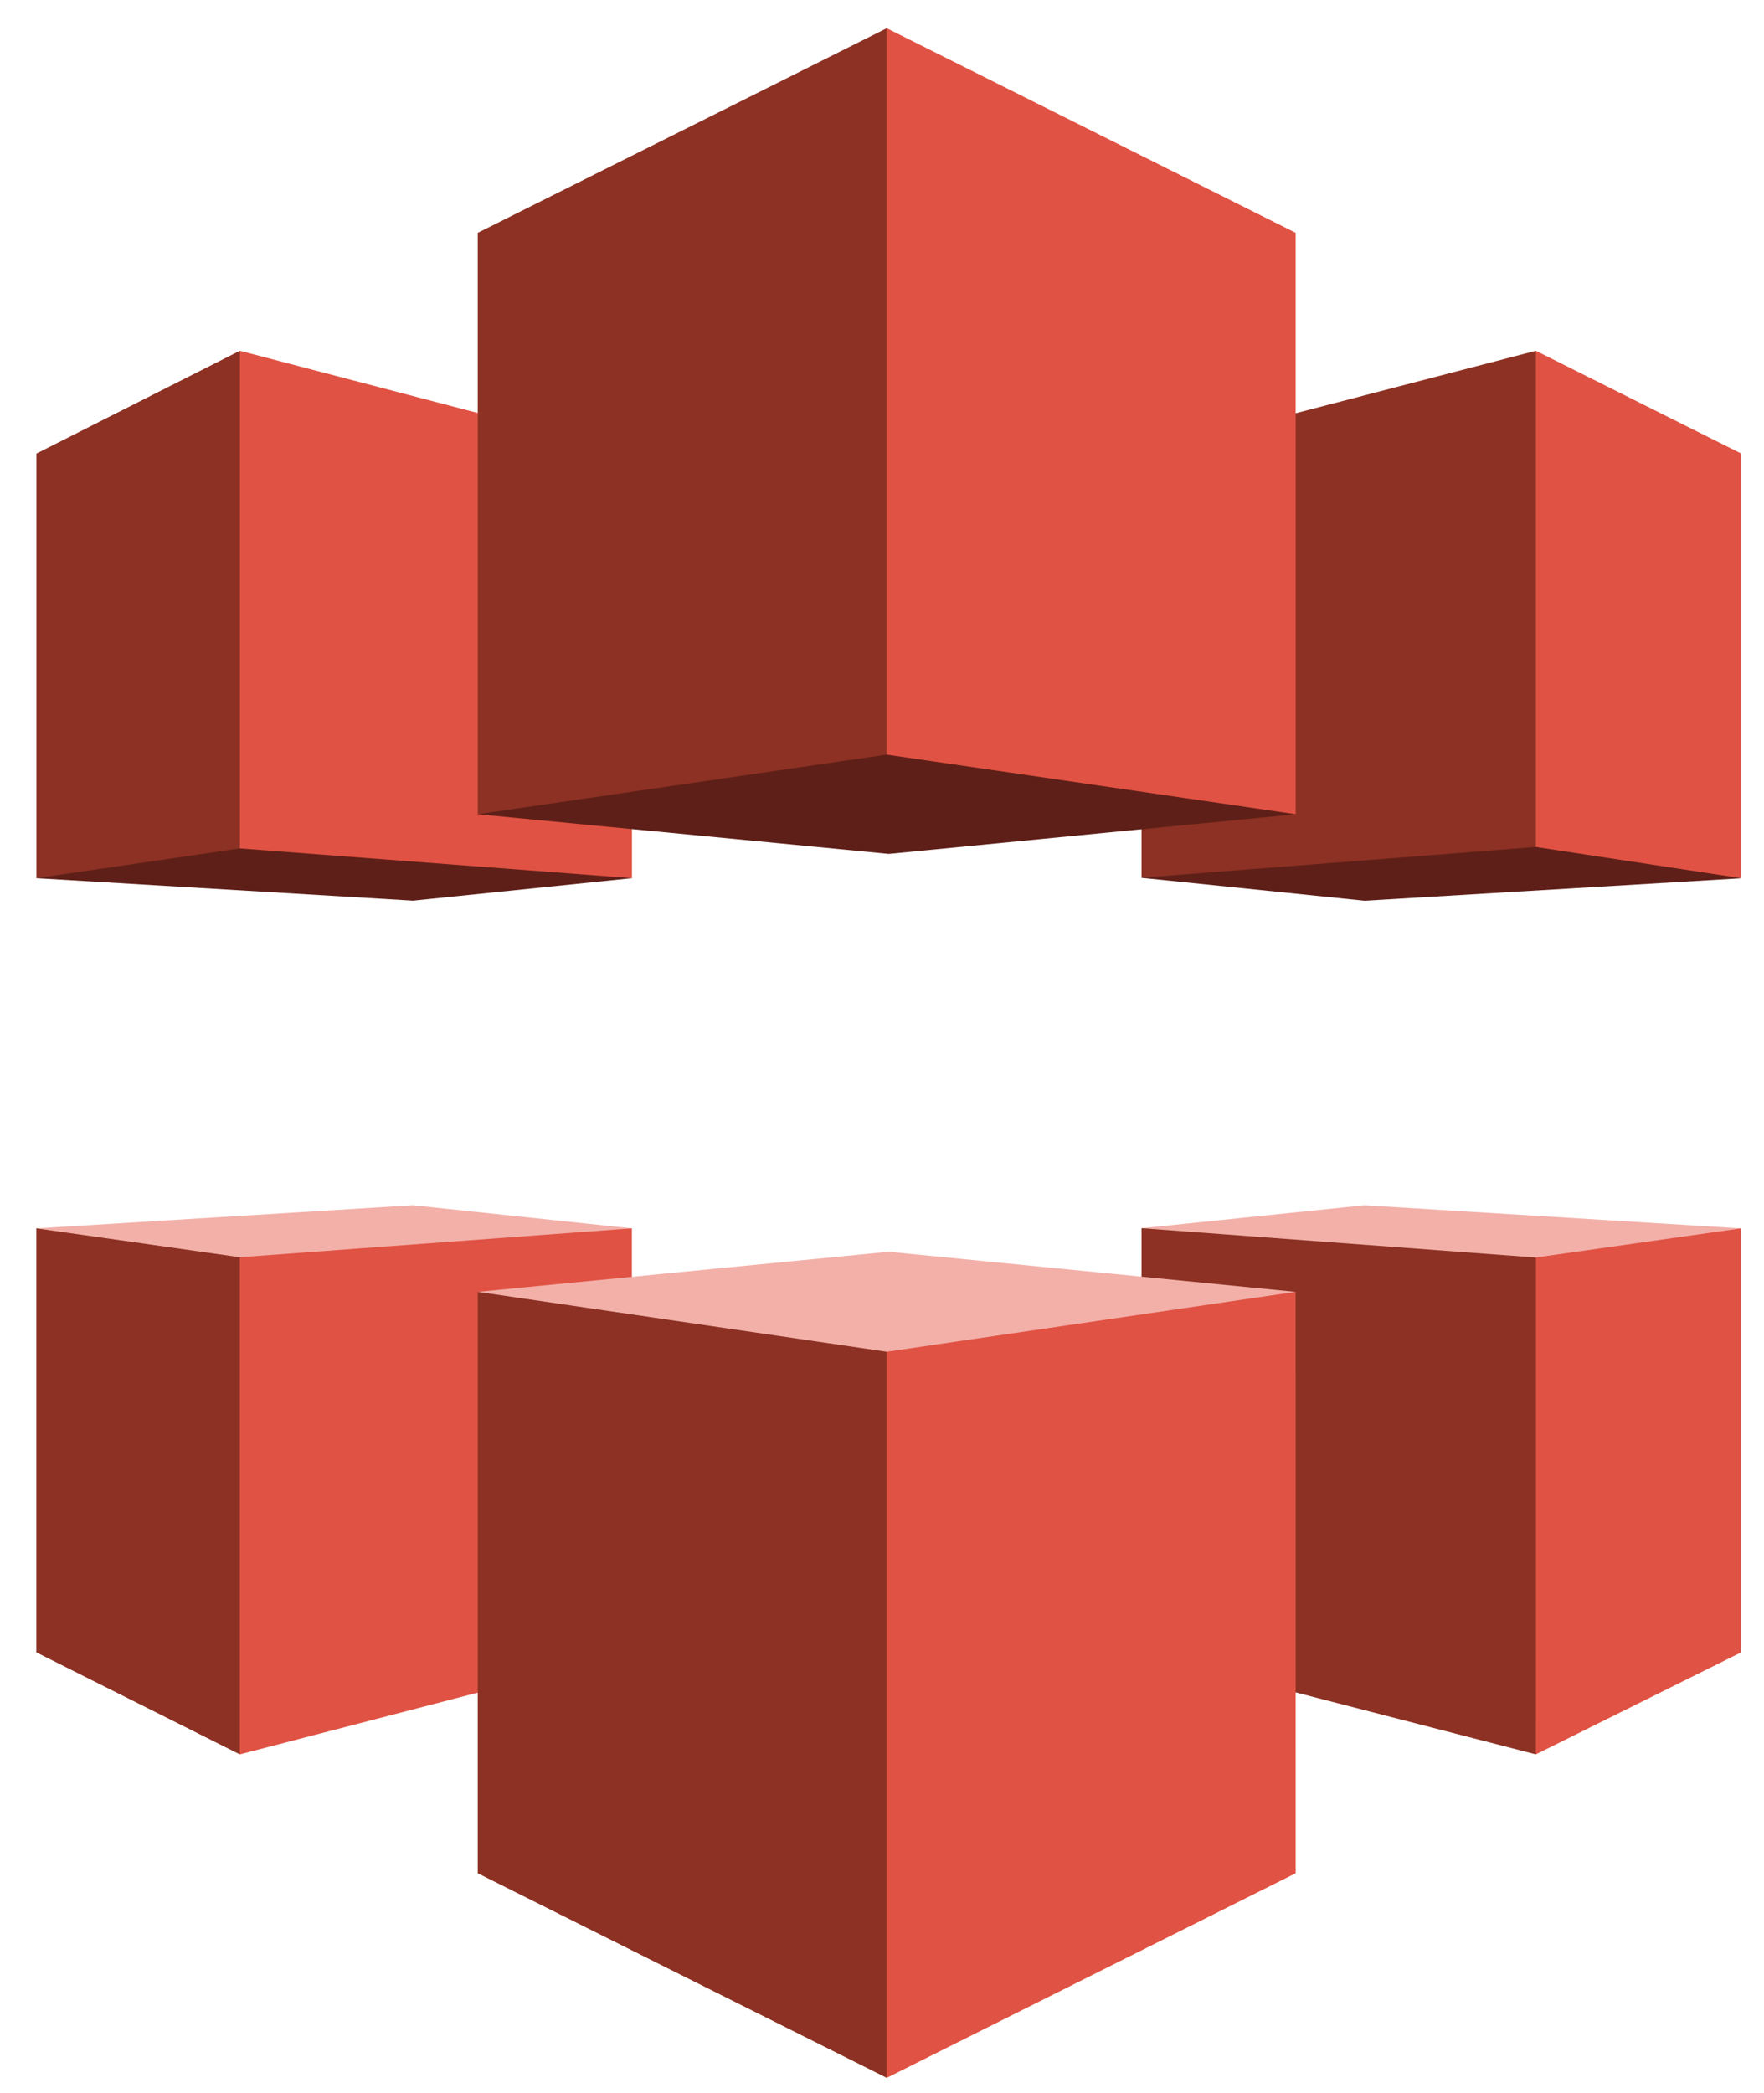 <svg width="43" height="51" viewBox="0 0 43 51" fill="none" xmlns="http://www.w3.org/2000/svg">
<g clip-path="url(#clip0_7759_32573)">
<path d="M27.835 21.381L37.446 20.355L42.425 21.389L42.443 21.4L33.262 21.948L27.826 21.389L27.835 21.381Z" fill="#5E1F18"/>
<path d="M27.826 21.387L37.437 20.637L37.503 20.54L37.504 8.682L37.438 8.547L27.826 11.046V21.387Z" fill="#8C3123"/>
<path d="M42.444 21.398L37.438 20.637L37.438 8.547L42.444 11.051L42.444 21.398Z" fill="#E05243"/>
<path d="M27.826 29.927L27.967 30.025L37.439 30.668L42.272 30.025L42.443 29.931L33.262 29.367L27.826 29.927Z" fill="#F2B0A9"/>
<path d="M27.826 29.926L37.439 30.641L37.468 30.681L37.461 42.684L37.438 42.747L27.826 40.267V29.926Z" fill="#8C3123"/>
<path d="M42.443 29.93L37.439 30.64L37.438 42.747L42.443 40.261V29.93Z" fill="#E05243"/>
<path d="M15.354 21.369L5.852 20.555L0.918 21.374L0.887 21.398L10.068 21.946L15.405 21.398L15.354 21.369Z" fill="#5E1F18"/>
<path d="M0.887 21.398L5.847 20.672L5.993 20.569V8.686L5.847 8.547L0.887 11.052V21.398Z" fill="#8C3123"/>
<path d="M15.405 21.398L5.848 20.672V8.547L15.406 11.046L15.405 21.398Z" fill="#E05243"/>
<path d="M15.403 29.931L15.184 30.091L5.846 30.791L1.043 30.091L0.885 29.931L10.066 29.367L15.403 29.931Z" fill="#F2B0A9"/>
<path d="M0.885 29.93L5.845 30.634L5.972 30.789L5.985 42.531L5.846 42.747L0.885 40.261L0.885 29.93Z" fill="#8C3123"/>
<path d="M15.403 29.93L5.846 30.634L5.846 42.747L15.403 40.267V29.93Z" fill="#E05243"/>
<path d="M31.584 31.478L21.665 30.5L11.646 31.478L11.788 31.598L21.616 33.159L31.443 31.598L31.584 31.478Z" fill="#F2B0A9"/>
<path d="M11.646 31.477L21.616 32.937L21.717 33.072L21.73 50.436L21.616 50.629L11.646 45.644V31.477Z" fill="#8C3123"/>
<path d="M31.583 31.477L21.615 32.937V50.629L31.584 45.644L31.583 31.477Z" fill="#E05243"/>
<path d="M21.665 20.806L11.646 19.839L11.672 19.824L21.615 18.281L31.554 19.827L31.584 19.839L21.665 20.806Z" fill="#5E1F18"/>
<path d="M11.646 19.839L21.616 18.387L21.663 18.343L21.642 0.714L21.616 0.688L11.646 5.673V19.839Z" fill="#8C3123"/>
<path d="M31.584 19.839L21.615 18.387V0.688L31.584 5.673V19.839Z" fill="#E05243"/>
</g>
<defs>
<clipPath id="clip0_7759_32573">
<rect width="41.56" height="50" fill="white" transform="translate(0.885 0.688)"/>
</clipPath>
</defs>
</svg>

